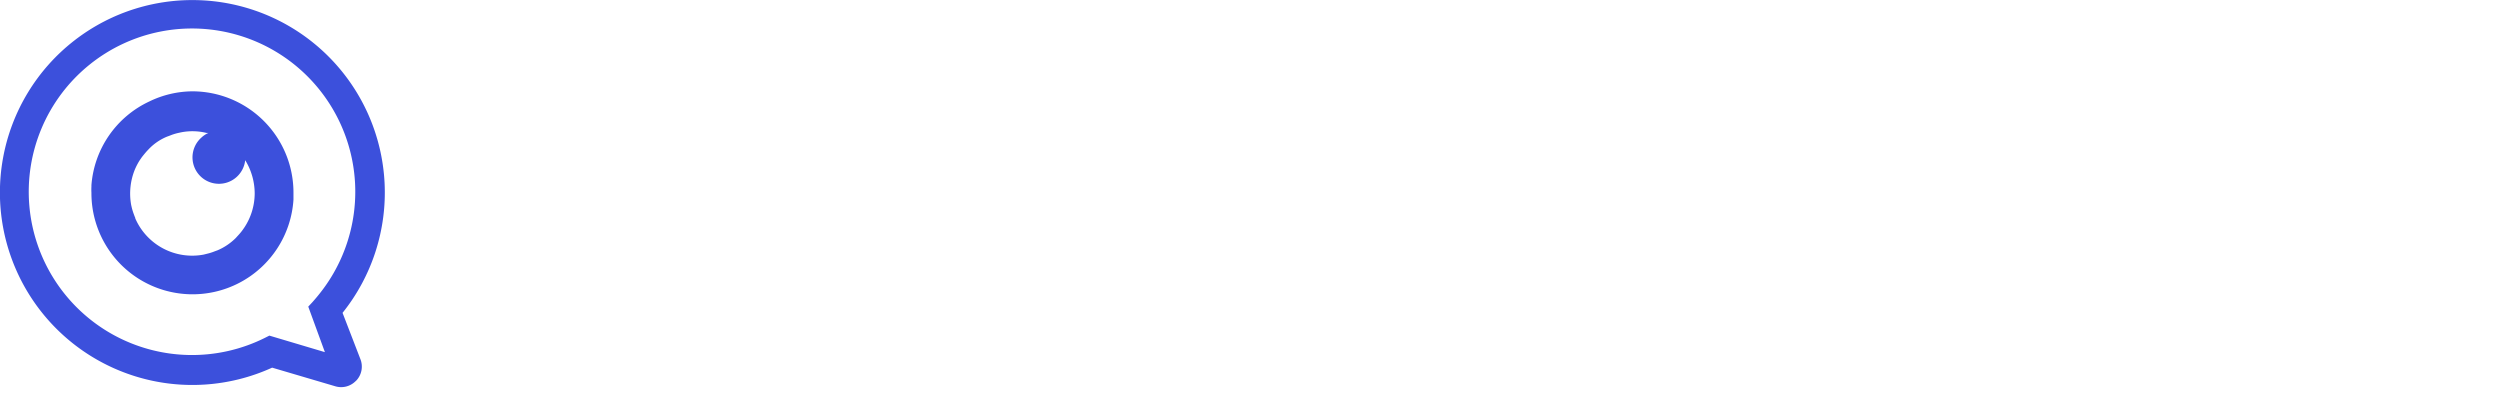 <svg xmlns="http://www.w3.org/2000/svg" viewBox="0 0 245 39"><path fill="#3C50DC" d="m35.31 35.17-1.74-4.51a18.86 18.86 0 1 0-6.9 5.37l6.17 1.82a2 2 0 0 0 1.96-.45l.14-.13a2 2 0 0 0 .37-2.1Zm-4-6.38c-.22.28-.46.56-.7.83l-.4.43 1.63 4.46-5.44-1.62-.34.17a16 16 0 1 1 5.25-4.27Z"/><path fill="#3C50DC" d="M18.85 8.95a9.8 9.8 0 0 0-4.23 1 9.87 9.87 0 0 0-5.66 8.2v.13a6 6 0 0 0 0 .61v.06a9.91 9.91 0 0 0 19.8.61v-.72a9.92 9.92 0 0 0-9.9-9.89Zm6.11 10a6.1 6.1 0 0 1-.99 3.31l-.18.26c-.15.21-.32.41-.5.6l-.2.22c-.51.5-1.1.9-1.75 1.18l-.3.11c-.24.1-.5.18-.76.24l-.32.08a6.08 6.08 0 0 1-6.7-3.54c0-.1-.08-.2-.1-.3-.1-.25-.18-.5-.24-.74l-.06-.26a6.24 6.24 0 0 1 .37-3.53c.14-.32.3-.63.5-.93l.18-.26c.16-.2.32-.4.5-.6l.21-.22a5.23 5.23 0 0 1 1.75-1.18l.3-.11c.24-.1.5-.18.75-.24l.32-.07a5.8 5.8 0 0 1 2.51.06h.17c-.25.11-.49.27-.69.46a2.59 2.59 0 1 0 4.3 2.21 6.25 6.25 0 0 1 .93 3.25Z"/></svg>